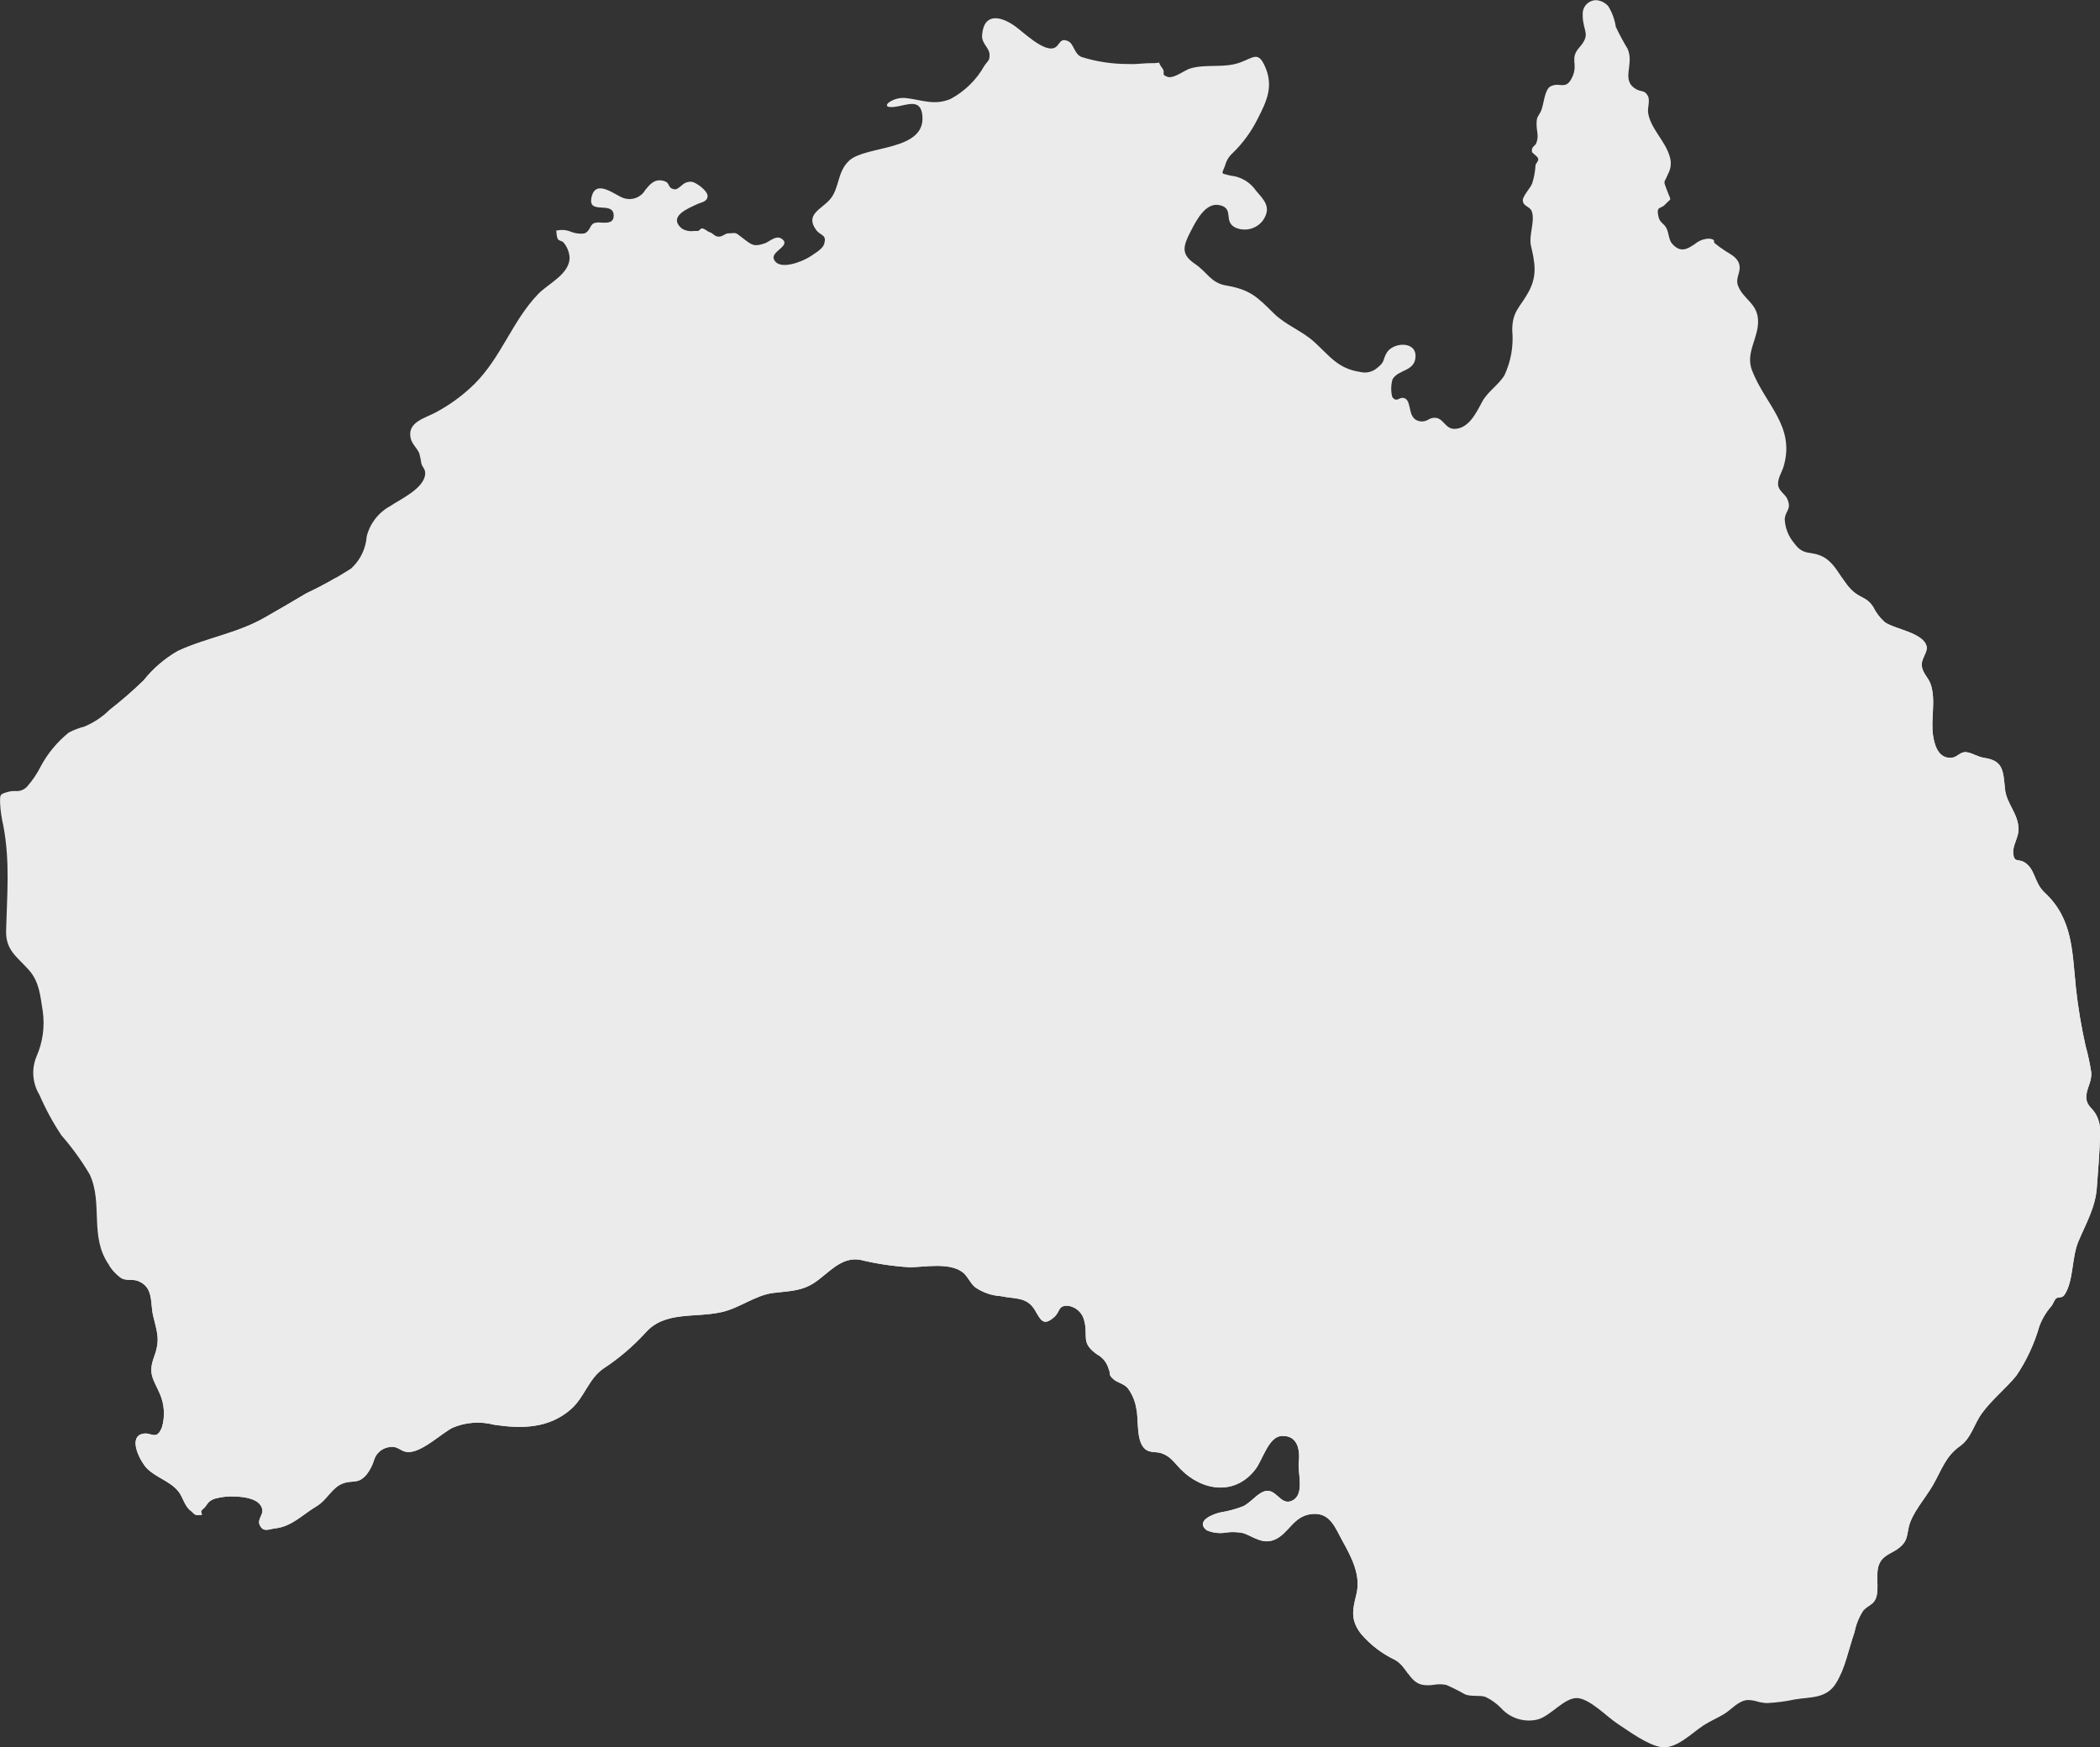 <svg xmlns="http://www.w3.org/2000/svg" xmlns:xlink="http://www.w3.org/1999/xlink" id="Group_10140" data-name="Group 10140" width="194.849" height="162.132" viewBox="0 0 194.849 162.132"><rect x="0" y="0" width="194.849" height="162.132" fill="#333333" stroke="none"/><defs><clipPath id="clip-path"><path id="Path_14011" data-name="Path 14011" d="M133.556,79.774a.539.539,0,0,1,.131-.1l-.009,0c-.024,0-.062.03-.122.1m95.387-20.04c.041,1.565.8,1.684-.331,2.989-.889,1.023-.081,1.466-.612,2.67-.377.853-.742.817-1.174.781a1.456,1.456,0,0,0-.855.121c-.575.295-.633,1.7-.874,2.248-.271.613-.434.5-.43,1.276,0,.708.22,1,0,1.681-.131.406-.464.315-.436.836.01.19.545.429.59.7.037.214-.237.42-.252.592a6.849,6.849,0,0,1-.316,1.694c-.141.389-.883,1.171-.863,1.557.031.6.66.526.837,1.037.313.9-.3,2.2-.08,3.173.356,1.556.6,2.733-.19,4.225s-1.563,1.82-1.548,3.651a8.063,8.063,0,0,1-.715,4.13c-.547.917-1.563,1.518-2.08,2.482s-1.232,2.495-2.563,2.51c-.808.009-1-.883-1.663-1.017a1.076,1.076,0,0,0-.762.155,1.148,1.148,0,0,1-.692.169c-1.323-.143-.781-1.78-1.477-2.137a.563.563,0,0,0-.523.033c-.218.093-.418.186-.661-.174a3.13,3.13,0,0,1,.027-1.626c.526-.942,2.1-.711,2.136-2.132.038-1.471-2.138-1.3-2.69-.31-.364.651-.148.81-.818,1.34a1.766,1.766,0,0,1-1.635.413c-2.055-.3-2.822-1.478-4.244-2.773-1.154-1.051-2.666-1.571-3.78-2.676-1.524-1.512-2.172-2.185-4.4-2.569-1.434-.247-1.739-1.221-2.888-2-1.331-.905-1.143-1.62-.371-3.1.5-.959,1.355-2.631,2.631-2.361,1.422.3.313,1.518,1.488,2.088a2.118,2.118,0,0,0,2.54-.657c.836-1.22.131-1.88-.621-2.752a3.247,3.247,0,0,0-2.363-1.414c-.957-.262-.863-.047-.521-.934a2.3,2.3,0,0,1,.665-1.121,11.68,11.68,0,0,0,2.366-3.232c.839-1.635,1.486-3.011.674-4.842-.62-1.4-1.036-.859-2.229-.4-1.566.6-3.131.131-4.69.577-.551.158-1.55.987-2.126.783-.674-.237-.146-.347-.473-.781-.46-.612-.169-.563-.471-.513a2.773,2.773,0,0,1-.5.025c-.336-.006-.67.02-1,.045a8.94,8.94,0,0,1-1.23.035,14.36,14.36,0,0,1-4.335-.664c-.666-.31-.681-1.214-1.21-1.456-.873-.4-.742.532-1.42.663-1.006.2-2.784-1.537-3.519-2.061-1.307-.932-2.9-1.284-3.05.861-.051.735.659,1.155.691,1.734.036.639-.169.618-.483,1.095a7.86,7.86,0,0,1-3.135,3.072c-1.52.632-2.644.083-4.15-.087a2.327,2.327,0,0,0-1.578.414c-.335.27-.247.541.744.375,1.031-.172,2.216-.73,2.372.817.338,3.354-5.237,2.766-6.79,4.2-1.134,1.046-.886,2.572-1.789,3.607-.8.919-2.326,1.392-1.277,2.824.42.573,1.029.405.732,1.333-.15.468-.97.918-1.347,1.172-.574.385-2.856,1.356-3.31.2-.286-.73,1.669-1.241.724-1.888-.532-.364-1.154.29-1.543.422-1.021.347-1.205.185-2.053-.471-.812-.628-.549-.464-1.4-.444-.24.005-.511.317-.853.3-.392-.013-.482-.3-.8-.4-.276-.089-.437-.325-.742-.367-.057-.007-.131.058-.2.122s-.133.124-.178.121c-.113-.007-.239,0-.371,0a1.693,1.693,0,0,1-1.126-.23c-1.325-1.143.636-1.884,1.442-2.265.387-.184.931-.207.951-.743.018-.487-1.017-1.233-1.429-1.325a1.163,1.163,0,0,0-.975.34c-.25.2-.466.394-.676.355-.722-.131-.3-.613-1.034-.791-.809-.2-1.217.318-1.652.831a1.7,1.7,0,0,1-2.027.774c-.763-.236-2.65-1.924-2.994.024-.271,1.536,2.047.216,2.076,1.576.015.73-.6.7-1.153.678a1.515,1.515,0,0,0-.7.057c-.375.2-.347.774-.891.951a2.5,2.5,0,0,1-1.205-.154,2.144,2.144,0,0,0-1.4-.1c.074.027,0,.411.156.747.093.2.4.193.509.312a2.335,2.335,0,0,1,.594,1.518c-.089,1.5-2,2.338-2.923,3.3-2.394,2.489-3.4,5.839-5.892,8.33a15.519,15.519,0,0,1-3.633,2.663c-1.014.541-2.628.9-2.3,2.37.124.564.576.9.8,1.41a8.048,8.048,0,0,1,.193.945c.107.378.381.507.354.968-.08,1.349-2.312,2.351-3.243,2.987a4.434,4.434,0,0,0-2.18,2.8,4.493,4.493,0,0,1-1.444,2.99,36.762,36.762,0,0,1-4.18,2.315c-1.266.762-2.557,1.5-3.837,2.237-2.525,1.457-5.414,1.878-8.059,3.1a11.182,11.182,0,0,0-3.192,2.742,38.814,38.814,0,0,1-3.232,2.8,7.307,7.307,0,0,1-2.265,1.48,6.587,6.587,0,0,0-1.436.551,10.282,10.282,0,0,0-2.6,3.132,8.738,8.738,0,0,1-1.271,1.885,1.3,1.3,0,0,1-1.073.411,2.3,2.3,0,0,0-.781.1c-.691.21-.659.224-.648,1.057a12.068,12.068,0,0,0,.3,2.059c.632,3.33.341,6.391.258,9.731-.047,1.851,1.009,2.41,2.125,3.674.98,1.11,1.051,2.438,1.278,3.833a7.724,7.724,0,0,1-.571,4.148,3.939,3.939,0,0,0,.262,3.591A23.823,23.823,0,0,0,87.8,163.65a24.263,24.263,0,0,1,2.619,3.621c1.254,2.688-.051,5.778,1.779,8.381a4.052,4.052,0,0,0,1.187,1.265c.491.241,1.033.042,1.547.254,1.44.592,1.081,2.006,1.377,3.233.381,1.582.666,2.206.082,3.8-.575,1.571-.084,2.017.535,3.422a4.556,4.556,0,0,1,.192,3.12c-.343.859-.668.747-1.086.636a1.267,1.267,0,0,0-.853,0c-1.172.463-.02,2.586.538,3.155.863.88,2.129,1.168,2.923,2.139.439.537.568,1.384,1.16,1.81.141.1.326.38.53.389.986.041.138-.18.548-.508.541-.432.373-.76,1.206-1.026a5.911,5.911,0,0,1,1.9-.18c.793.033,2.208.2,2.438,1.148.137.564-.488.95-.221,1.511.329.692.84.363,1.4.3,1.579-.174,2.538-1.269,3.859-2.053,1.006-.6,1.429-1.761,2.48-2.132.929-.326,1.365.106,2.155-.8a4.168,4.168,0,0,0,.709-1.361,1.7,1.7,0,0,1,1.4-1.2c.819-.142,1,.375,1.647.453,1.265.152,3.16-1.692,4.216-2.242a5.985,5.985,0,0,1,3.876-.286c2.512.375,5.065.383,7.151-1.463,1.225-1.084,1.612-2.793,2.98-3.746a20.57,20.57,0,0,0,3.905-3.322c1.79-2.051,4.59-1.354,7.107-1.929,1.643-.377,3.1-1.56,4.747-1.771,1.378-.177,2.586-.135,3.806-.937,1.358-.894,2.436-2.414,4.239-2.144a26.118,26.118,0,0,0,4.668.7c1.463-.038,3.57-.446,4.814.42.493.343.736,1.034,1.2,1.421a4.653,4.653,0,0,0,2.374.834c1.3.283,2.406.039,3.158,1.259.538.875.767,1.633,1.825.679.593-.534.316-1.1,1.326-1.035a1.8,1.8,0,0,1,1.416,1.239c.473,1.592-.373,2.139,1.225,3.266a2.166,2.166,0,0,1,1.062,1.305c.254.572-.069.517.447.987.374.341.961.41,1.331.828a4.239,4.239,0,0,1,.8,1.891c.245,1-.055,3.043.829,3.78.462.386,1.036.2,1.559.4.823.3,1.126.849,1.728,1.46,2.048,2.079,5.116,2.469,6.979-.041.621-.838,1.187-2.933,2.336-3.032,1.586-.136,1.773,1.374,1.645,2.41-.118.949.553,2.917-.524,3.534-.621.356-1.012,0-1.414-.358-.352-.311-.712-.623-1.241-.461-.7.214-1.308,1.094-2.028,1.408a10.3,10.3,0,0,1-2.054.551c-.687.146-2.348.789-1.3,1.65a3.157,3.157,0,0,0,1.87.211,4.773,4.773,0,0,1,1.543.063c.932.314,1.76,1.06,2.864.624,1.356-.536,1.739-2.2,3.463-2.393,1.745-.2,2.195,1.271,2.9,2.537.829,1.484,1.7,3.152,1.271,4.9-.35,1.416-.583,2.36.413,3.663a9.439,9.439,0,0,0,3.149,2.421c1.095.594,1.3,1.966,2.455,2.3a3.078,3.078,0,0,0,1.17.021,3.164,3.164,0,0,1,1.159.014,19.127,19.127,0,0,1,1.745.881c.607.231,1.345.044,1.882.23a4.869,4.869,0,0,1,1.47,1.061,3.466,3.466,0,0,0,3.374,1.034c1.242-.332,2.529-2.117,3.753-1.98,1.165.129,2.7,1.752,3.661,2.378,1.054.688,2.818,2,4.079,2.168,1.389.189,2.806-1.312,3.9-2.021.629-.409,1.242-.651,1.888-1.04.68-.409,1.314-1.223,2.161-1.309a3,3,0,0,1,.947.139,3.668,3.668,0,0,0,.872.143,16.018,16.018,0,0,0,2.605-.338c1.428-.243,2.868-.061,3.766-1.423.853-1.294,1.253-3.366,1.771-4.828a5.56,5.56,0,0,1,.809-2c.409-.46.89-.524,1.135-1.055.436-.953-.115-2.416.413-3.4.4-.743,1.2-.878,1.814-1.39.734-.615.668-1.021.846-1.843.294-1.361,1.525-2.678,2.243-3.924.815-1.415,1.183-2.7,2.508-3.633,1.083-.766,1.267-1.983,2.064-3.077.924-1.268,2.19-2.256,3.177-3.467a16.082,16.082,0,0,0,2.135-4.584,5.921,5.921,0,0,1,1.117-1.868c.128-.154.3-.592.4-.685.266-.256.564.021.838-.4.826-1.259.645-3.421,1.261-4.9.7-1.664,1.594-3.184,1.72-5.019.111-1.645.282-3.336.3-4.988a3.174,3.174,0,0,0-.395-1.827c-.345-.611-.869-.776-.879-1.57-.011-.837.543-1.41.451-2.344a21.621,21.621,0,0,0-.528-2.452,48.214,48.214,0,0,1-.885-5.318c-.358-3.417-.27-6.425-2.9-8.872-1.008-.938-.851-2.194-1.893-2.821-.6-.358-.96.092-1.034-.9-.046-.617.507-1.462.5-2.145-.007-1.461-1.115-2.367-1.258-3.749-.168-1.631-.137-2.631-1.892-2.886-.64-.093-1.1-.449-1.662-.53-.6-.086-.853.46-1.373.51-1.162.113-1.568-.97-1.737-1.983-.261-1.569.287-3.323-.235-4.844-.214-.624-.741-1-.824-1.7-.076-.635.568-1.273.456-1.789-.279-1.292-3-1.615-3.893-2.266a4.637,4.637,0,0,1-1.078-1.428c-.52-.785-.94-.75-1.639-1.251-1.188-.851-1.667-2.669-2.977-3.369-1.181-.631-1.812-.034-2.7-1.274a3.675,3.675,0,0,1-.884-2.229c.065-.83.651-.883.252-1.849-.185-.448-.709-.72-.836-1.18-.173-.621.315-1.3.483-1.871,1.089-3.726-1.668-5.688-2.924-8.883-.666-1.692.643-3.038.548-4.728-.086-1.543-1.36-1.89-1.848-3.134-.289-.736.272-1.25.12-1.941s-.77-.965-1.292-1.3a10.46,10.46,0,0,1-1.028-.749c-.109-.088.183-.34-.5-.4a2.114,2.114,0,0,0-1.312.5c-.662.435-1.3.871-2.094-.01-.358-.395-.3-1.008-.553-1.478s-.6-.46-.735-1.069c-.218-1,.218-.683.583-1.074.674-.721.616-.265.232-1.305-.4-1.071-.3-.627.073-1.555a2.037,2.037,0,0,0,.163-1.615c-.41-1.479-1.819-2.635-2.011-4.109-.058-.448.212-1.136-.031-1.554-.312-.534-.57-.327-1.042-.585-1.522-.831-.166-2.3-.831-3.771a21.913,21.913,0,0,1-1.09-2.031,5.092,5.092,0,0,0-.694-1.906,1.624,1.624,0,0,0-1.168-.569,1.265,1.265,0,0,0-1.2,1.445" transform="translate(-82.095 -58.288)" fill="#ecebeb"></path></clipPath></defs><g id="Group_9967" data-name="Group 9967" clip-path="url(#clip-path)"><rect id="Rectangle_508" data-name="Rectangle 508" width="185.233" height="101.633" transform="translate(10.137 53.646)" fill="#ecebeb"></rect><rect id="Rectangle_509" data-name="Rectangle 509" width="289.889" height="277.048" transform="translate(-53.683 -38.115)" fill="#ecebeb"></rect></g></svg>